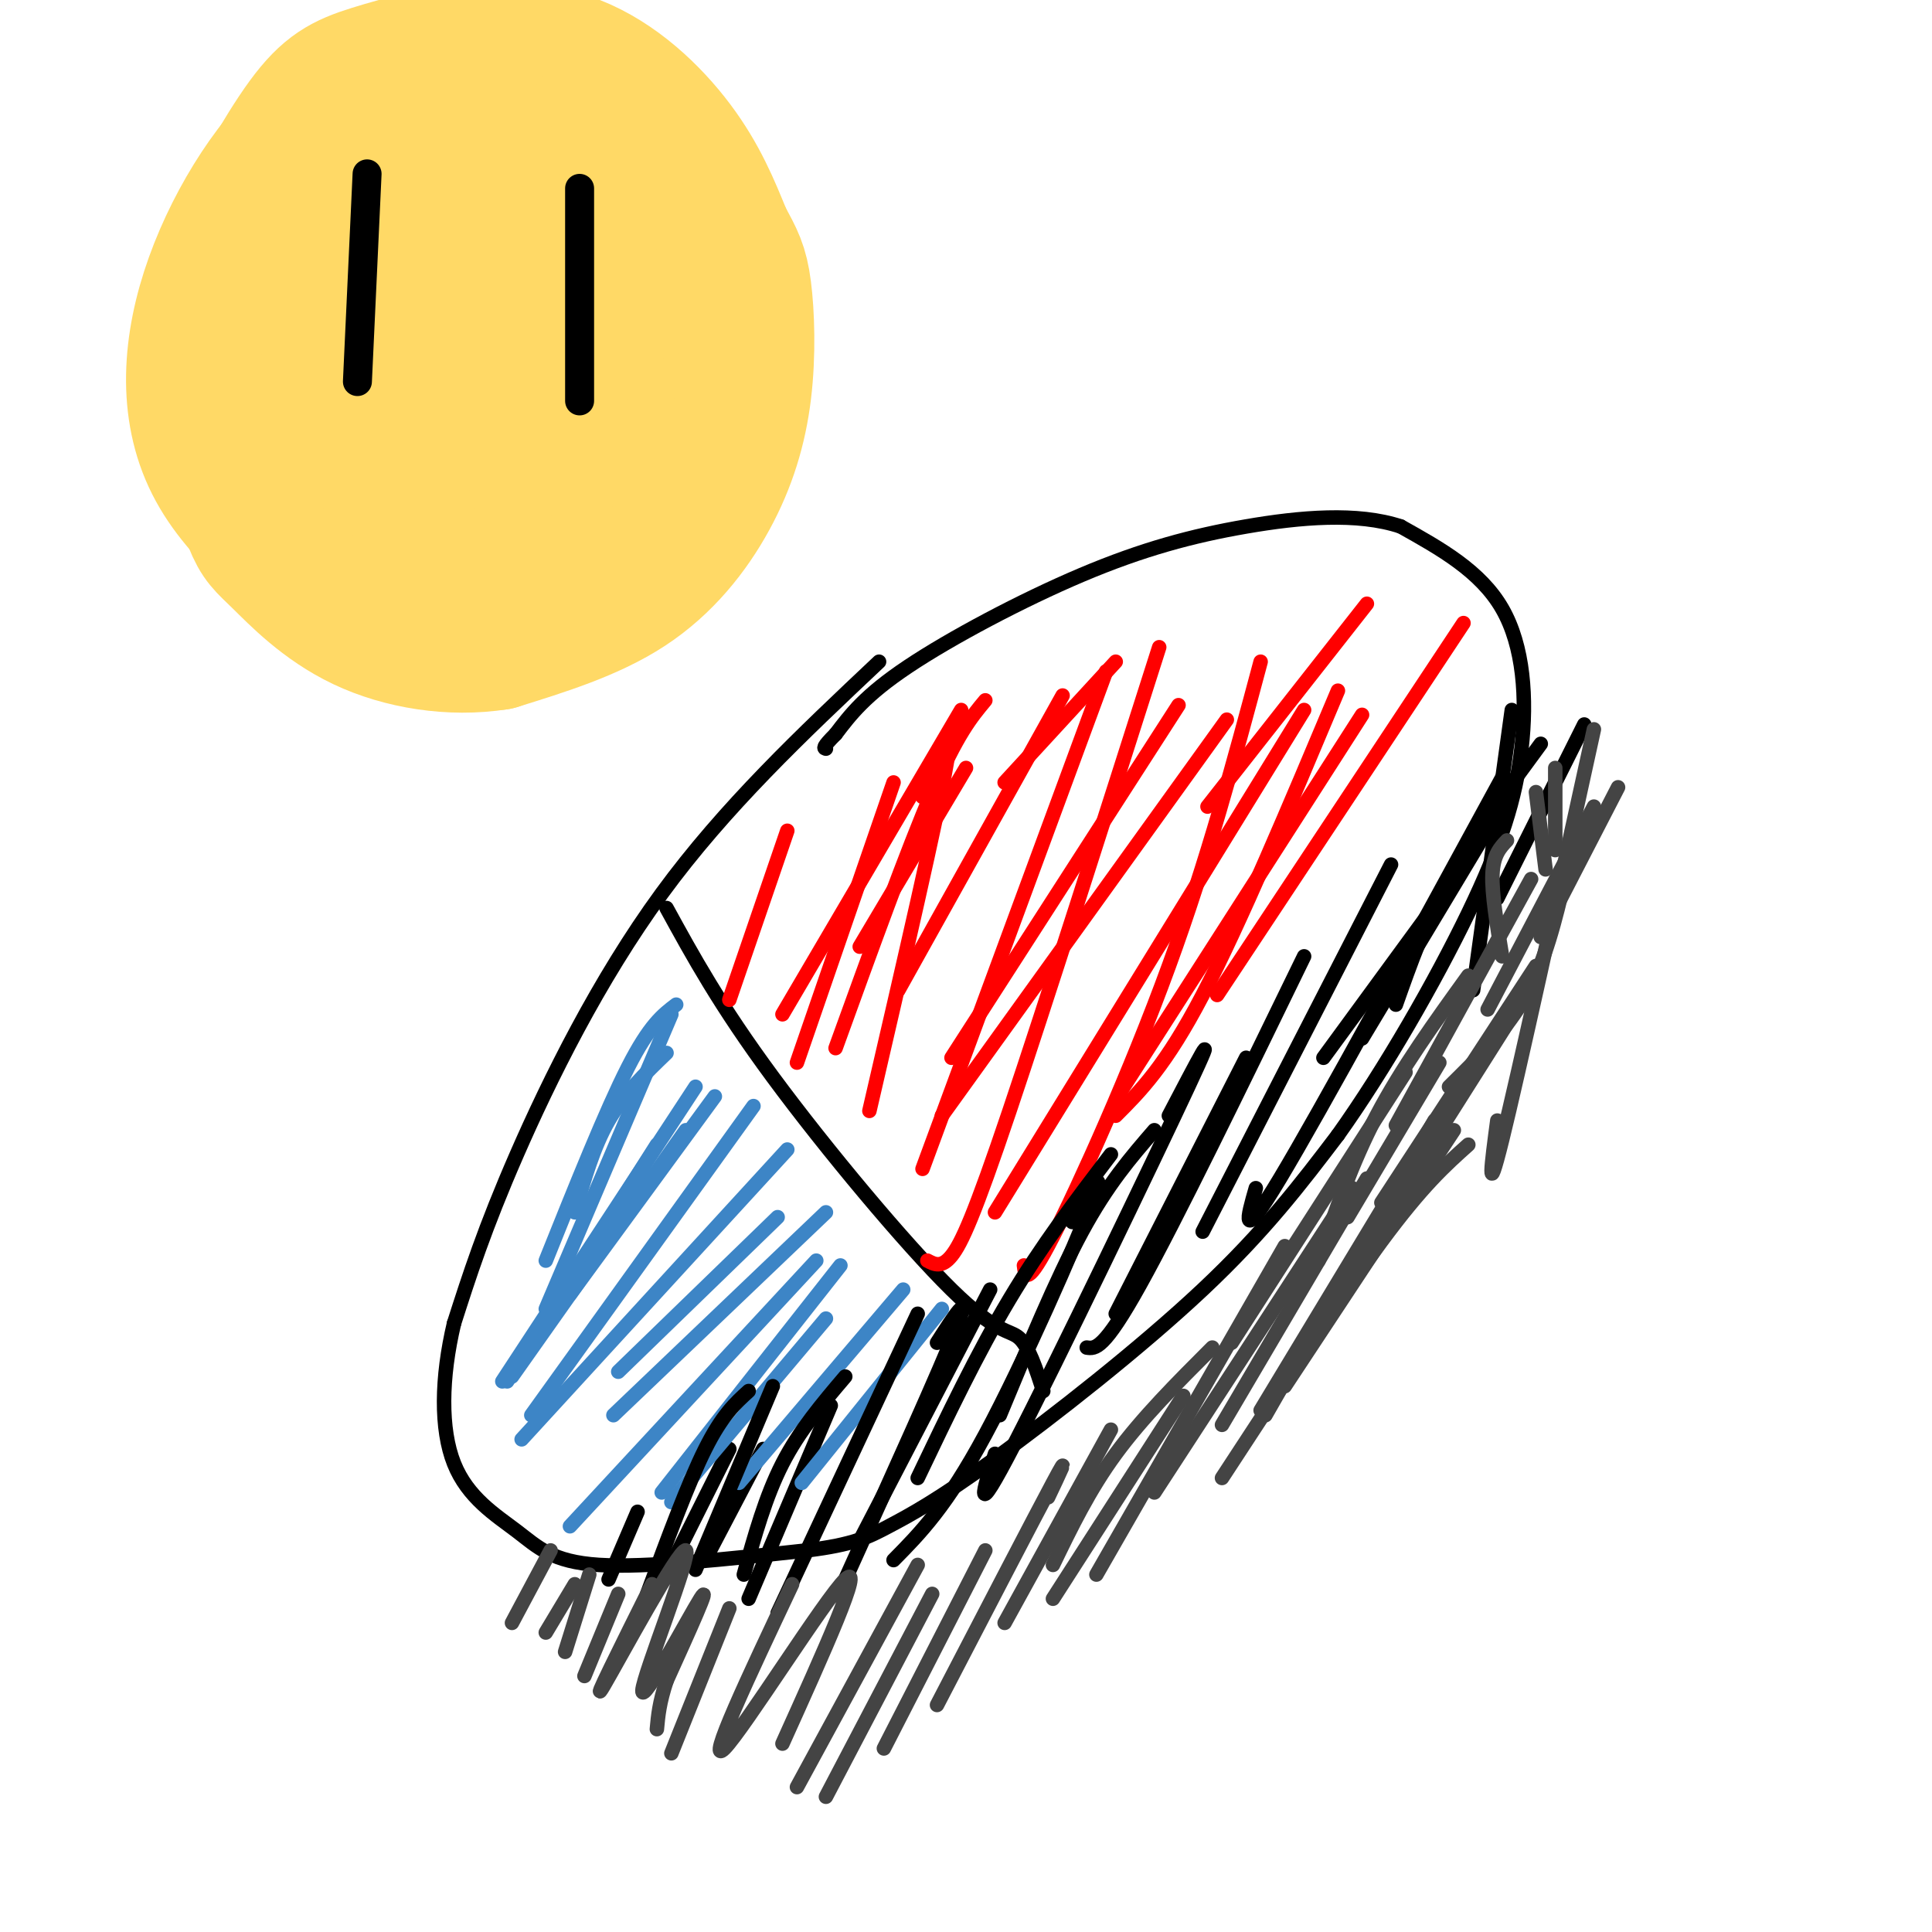 <svg viewBox='0 0 400 400' version='1.1' xmlns='http://www.w3.org/2000/svg' xmlns:xlink='http://www.w3.org/1999/xlink'><g fill='none' stroke='#000000' stroke-width='3' stroke-linecap='round' stroke-linejoin='round'><path d='M182,137c-15.956,15.044 -31.911,30.089 -45,48c-13.089,17.911 -23.311,38.689 -30,54c-6.689,15.311 -9.844,25.156 -13,35'/><path d='M94,274c-2.665,11.255 -2.828,21.893 0,29c2.828,7.107 8.646,10.683 13,14c4.354,3.317 7.244,6.376 17,7c9.756,0.624 26.378,-1.188 43,-3'/><path d='M167,321c9.766,-1.204 12.679,-2.715 17,-5c4.321,-2.285 10.048,-5.346 22,-14c11.952,-8.654 30.129,-22.901 43,-35c12.871,-12.099 20.435,-22.049 28,-32'/><path d='M277,235c9.783,-13.716 20.241,-32.006 27,-46c6.759,-13.994 9.820,-23.691 11,-34c1.180,-10.309 0.480,-21.231 -4,-29c-4.480,-7.769 -12.740,-12.384 -21,-17'/><path d='M290,109c-8.962,-2.978 -20.866,-1.922 -32,0c-11.134,1.922 -21.498,4.710 -34,10c-12.502,5.290 -27.144,13.083 -36,19c-8.856,5.917 -11.928,9.959 -15,14'/><path d='M173,152c-2.833,2.833 -2.417,2.917 -2,3'/><path d='M138,188c5.500,10.048 11.000,20.095 22,35c11.000,14.905 27.500,34.667 37,44c9.500,9.333 12.000,8.238 14,10c2.000,1.762 3.500,6.381 5,11'/><path d='M132,313c0.000,0.000 -6.000,14.000 -6,14'/><path d='M151,300c0.000,0.000 -12.000,24.000 -12,24'/><path d='M158,300c0.000,0.000 -11.000,21.000 -11,21'/><path d='M172,291c0.000,0.000 -17.000,40.000 -17,40'/><path d='M194,278c3.583,-5.583 7.167,-11.167 4,-3c-3.167,8.167 -13.083,30.083 -23,52'/><path d='M222,253c3.711,-6.444 7.422,-12.889 4,-4c-3.422,8.889 -13.978,33.111 -22,48c-8.022,14.889 -13.511,20.444 -19,26'/><path d='M242,231c5.600,-10.711 11.200,-21.422 4,-6c-7.200,15.422 -27.200,56.978 -36,74c-8.800,17.022 -6.400,9.511 -4,2'/><path d='M270,198c-13.250,27.250 -26.500,54.500 -34,68c-7.500,13.500 -9.250,13.250 -11,13'/><path d='M288,179c0.000,0.000 -39.000,76.000 -39,76'/><path d='M311,161c-18.750,34.417 -37.500,68.833 -46,83c-8.500,14.167 -6.750,8.083 -5,2'/><path d='M312,165c0.000,0.000 -30.000,50.000 -30,50'/><path d='M313,147c0.000,0.000 -8.000,58.000 -8,58'/></g>
<g fill='none' stroke='#ff0000' stroke-width='3' stroke-linecap='round' stroke-linejoin='round'><path d='M163,172c0.000,0.000 -12.000,35.000 -12,35'/><path d='M185,162c0.000,0.000 -20.000,58.000 -20,58'/><path d='M191,165c3.417,-8.917 6.833,-17.833 5,-7c-1.833,10.833 -8.917,41.417 -16,72'/><path d='M229,139c0.000,0.000 -38.000,103.000 -38,103'/><path d='M240,134c-11.867,37.222 -23.733,74.444 -31,96c-7.267,21.556 -9.933,27.444 -12,30c-2.067,2.556 -3.533,1.778 -5,1'/><path d='M261,137c-5.489,20.511 -10.978,41.022 -19,63c-8.022,21.978 -18.578,45.422 -24,56c-5.422,10.578 -5.711,8.289 -6,6'/><path d='M277,143c-10.167,24.167 -20.333,48.333 -28,63c-7.667,14.667 -12.833,19.833 -18,25'/><path d='M303,129c0.000,0.000 -51.000,77.000 -51,77'/><path d='M283,125c0.000,0.000 -33.000,42.000 -33,42'/><path d='M231,137c0.000,0.000 -23.000,25.000 -23,25'/><path d='M204,145c-2.917,3.500 -5.833,7.000 -11,19c-5.167,12.000 -12.583,32.500 -20,53'/><path d='M200,159c0.000,0.000 -22.000,37.000 -22,37'/><path d='M199,147c0.000,0.000 -37.000,63.000 -37,63'/><path d='M220,144c0.000,0.000 -34.000,61.000 -34,61'/><path d='M244,146c0.000,0.000 -47.000,73.000 -47,73'/><path d='M254,149c0.000,0.000 -59.000,82.000 -59,82'/><path d='M270,147c0.000,0.000 -64.000,104.000 -64,104'/><path d='M282,148c0.000,0.000 -50.000,78.000 -50,78'/></g>
<g fill='none' stroke='#3d85c6' stroke-width='3' stroke-linecap='round' stroke-linejoin='round'><path d='M140,208c-2.750,2.083 -5.500,4.167 -10,13c-4.500,8.833 -10.750,24.417 -17,40'/><path d='M138,218c-4.417,4.250 -8.833,8.500 -12,14c-3.167,5.500 -5.083,12.250 -7,19'/><path d='M139,210c0.000,0.000 -26.000,61.000 -26,61'/><path d='M142,234c0.000,0.000 -36.000,51.000 -36,51'/><path d='M136,237c0.000,0.000 -31.000,49.000 -31,49'/><path d='M144,225c0.000,0.000 -40.000,61.000 -40,61'/><path d='M148,227c0.000,0.000 -30.000,41.000 -30,41'/><path d='M156,229c0.000,0.000 -46.000,64.000 -46,64'/><path d='M163,238c0.000,0.000 -55.000,60.000 -55,60'/><path d='M161,252c0.000,0.000 -33.000,32.000 -33,32'/><path d='M171,251c0.000,0.000 -44.000,42.000 -44,42'/><path d='M169,261c0.000,0.000 -51.000,55.000 -51,55'/><path d='M174,262c0.000,0.000 -37.000,47.000 -37,47'/><path d='M171,273c0.000,0.000 -32.000,38.000 -32,38'/><path d='M187,267c0.000,0.000 -34.000,40.000 -34,40'/><path d='M195,271c0.000,0.000 -29.000,36.000 -29,36'/></g>
<g fill='none' stroke='#000000' stroke-width='3' stroke-linecap='round' stroke-linejoin='round'><path d='M155,288c-2.750,2.500 -5.500,5.000 -9,12c-3.500,7.000 -7.750,18.500 -12,30'/><path d='M160,287c0.000,0.000 -16.000,38.000 -16,38'/><path d='M175,285c-4.750,5.583 -9.500,11.167 -13,18c-3.500,6.833 -5.750,14.917 -8,23'/><path d='M190,272c0.000,0.000 -29.000,62.000 -29,62'/><path d='M205,267c0.000,0.000 -27.000,52.000 -27,52'/><path d='M230,239c-7.167,9.417 -14.333,18.833 -21,30c-6.667,11.167 -12.833,24.083 -19,37'/><path d='M239,234c-4.833,5.583 -9.667,11.167 -15,21c-5.333,9.833 -11.167,23.917 -17,38'/><path d='M258,219c0.000,0.000 -27.000,53.000 -27,53'/><path d='M304,178c0.000,0.000 -30.000,41.000 -30,41'/><path d='M319,154c-7.000,9.500 -14.000,19.000 -19,28c-5.000,9.000 -8.000,17.500 -11,26'/><path d='M328,150c0.000,0.000 -18.000,36.000 -18,36'/></g>
<g fill='none' stroke='#444444' stroke-width='3' stroke-linecap='round' stroke-linejoin='round'><path d='M114,321c0.000,0.000 -8.000,15.000 -8,15'/><path d='M119,328c0.000,0.000 -6.000,10.000 -6,10'/><path d='M122,326c0.000,0.000 -5.000,16.000 -5,16'/><path d='M128,330c0.000,0.000 -7.000,17.000 -7,17'/><path d='M135,328c-6.531,13.104 -13.062,26.207 -10,21c3.062,-5.207 15.718,-28.726 17,-28c1.282,0.726 -8.809,25.695 -9,29c-0.191,3.305 9.517,-15.056 12,-19c2.483,-3.944 -2.258,6.528 -7,17'/><path d='M138,348c-1.500,4.500 -1.750,7.250 -2,10'/><path d='M151,333c0.000,0.000 -12.000,30.000 -12,30'/><path d='M164,328c-8.978,19.000 -17.956,38.000 -14,34c3.956,-4.000 20.844,-31.000 25,-35c4.156,-4.000 -4.422,15.000 -13,34'/><path d='M190,324c0.000,0.000 -25.000,46.000 -25,46'/><path d='M193,330c0.000,0.000 -22.000,42.000 -22,42'/><path d='M204,321c0.000,0.000 -21.000,41.000 -21,41'/><path d='M217,310c2.417,-5.083 4.833,-10.167 1,-3c-3.833,7.167 -13.917,26.583 -24,46'/><path d='M230,296c0.000,0.000 -22.000,40.000 -22,40'/><path d='M245,289c0.000,0.000 -27.000,42.000 -27,42'/><path d='M251,279c-7.250,7.250 -14.500,14.500 -20,22c-5.500,7.500 -9.250,15.250 -13,23'/><path d='M266,258c0.000,0.000 -39.000,68.000 -39,68'/><path d='M280,246c0.000,0.000 -41.000,63.000 -41,63'/><path d='M296,234c0.000,0.000 -35.000,58.000 -35,58'/><path d='M304,237c-4.750,4.250 -9.500,8.500 -18,20c-8.500,11.500 -20.750,30.250 -33,49'/><path d='M301,234c0.000,0.000 -35.000,53.000 -35,53'/><path d='M310,215c4.417,-6.917 8.833,-13.833 2,-3c-6.833,10.833 -24.917,39.417 -43,68'/><path d='M318,200c0.000,0.000 -32.000,49.000 -32,49'/><path d='M324,182c-2.000,8.417 -4.000,16.833 -8,24c-4.000,7.167 -10.000,13.083 -16,19'/><path d='M330,167c0.000,0.000 -22.000,42.000 -22,42'/><path d='M335,163c0.000,0.000 -16.000,31.000 -16,31'/><path d='M330,151c-7.833,35.750 -15.667,71.500 -19,85c-3.333,13.500 -2.167,4.750 -1,-4'/><path d='M317,182c0.000,0.000 -28.000,51.000 -28,51'/><path d='M304,202c-6.917,9.583 -13.833,19.167 -19,29c-5.167,9.833 -8.583,19.917 -12,30'/><path d='M291,222c0.000,0.000 -36.000,56.000 -36,56'/><path d='M283,244c0.000,0.000 -30.000,51.000 -30,51'/><path d='M297,232c0.000,0.000 -35.000,61.000 -35,61'/><path d='M298,220c0.000,0.000 -19.000,32.000 -19,32'/><path d='M312,174c-1.417,1.500 -2.833,3.000 -3,7c-0.167,4.000 0.917,10.500 2,17'/><path d='M318,164c0.000,0.000 2.000,16.000 2,16'/><path d='M322,159c0.000,0.000 0.000,17.000 0,17'/></g>
<g fill='none' stroke='#ffd966' stroke-width='28' stroke-linecap='round' stroke-linejoin='round'><path d='M86,23c-6.679,-1.393 -13.357,-2.786 -21,3c-7.643,5.786 -16.250,18.750 -21,32c-4.750,13.250 -5.643,26.786 0,38c5.643,11.214 17.821,20.107 30,29'/><path d='M74,125c9.451,6.190 18.078,7.166 26,5c7.922,-2.166 15.139,-7.473 19,-9c3.861,-1.527 4.365,0.725 9,-9c4.635,-9.725 13.402,-31.426 17,-43c3.598,-11.574 2.028,-13.021 -1,-17c-3.028,-3.979 -7.514,-10.489 -12,-17'/><path d='M132,35c-5.332,-5.882 -12.663,-12.087 -19,-15c-6.337,-2.913 -11.680,-2.534 -20,2c-8.320,4.534 -19.617,13.225 -28,23c-8.383,9.775 -13.851,20.635 -15,28c-1.149,7.365 2.021,11.234 4,15c1.979,3.766 2.768,7.429 10,13c7.232,5.571 20.908,13.050 28,15c7.092,1.950 7.602,-1.629 10,-4c2.398,-2.371 6.685,-3.535 11,-11c4.315,-7.465 8.657,-21.233 13,-35'/><path d='M126,66c2.660,-8.894 2.812,-13.631 1,-19c-1.812,-5.369 -5.586,-11.372 -9,-14c-3.414,-2.628 -6.468,-1.883 -13,-1c-6.532,0.883 -16.543,1.903 -23,6c-6.457,4.097 -9.360,11.270 -13,20c-3.640,8.730 -8.015,19.015 -8,27c0.015,7.985 4.421,13.670 7,17c2.579,3.330 3.330,4.307 8,4c4.670,-0.307 13.260,-1.897 18,-3c4.740,-1.103 5.631,-1.720 9,-5c3.369,-3.280 9.218,-9.224 12,-17c2.782,-7.776 2.498,-17.383 1,-26c-1.498,-8.617 -4.211,-16.243 -7,-21c-2.789,-4.757 -5.654,-6.645 -9,-5c-3.346,1.645 -7.173,6.822 -11,12'/><path d='M89,41c-2.467,3.984 -3.136,7.942 -3,16c0.136,8.058 1.076,20.214 2,26c0.924,5.786 1.830,5.201 4,6c2.170,0.799 5.602,2.981 10,2c4.398,-0.981 9.761,-5.126 14,-12c4.239,-6.874 7.355,-16.477 7,-22c-0.355,-5.523 -4.182,-6.964 -9,-7c-4.818,-0.036 -10.627,1.335 -16,7c-5.373,5.665 -10.310,15.623 -12,22c-1.690,6.377 -0.132,9.171 3,9c3.132,-0.171 7.839,-3.308 11,-6c3.161,-2.692 4.775,-4.938 5,-11c0.225,-6.062 -0.939,-15.940 -2,-21c-1.061,-5.060 -2.017,-5.303 -3,-5c-0.983,0.303 -1.991,1.151 -3,2'/><path d='M97,47c2.401,7.024 9.905,23.583 9,32c-0.905,8.417 -10.218,8.692 -15,9c-4.782,0.308 -5.034,0.650 -8,-4c-2.966,-4.650 -8.645,-14.290 -11,-22c-2.355,-7.710 -1.387,-13.488 0,-19c1.387,-5.512 3.194,-10.756 5,-16'/><path d='M77,27c3.124,-5.435 8.435,-11.024 16,-14c7.565,-2.976 17.383,-3.340 26,0c8.617,3.340 16.033,10.383 21,17c4.967,6.617 7.483,12.809 10,19'/><path d='M150,49c2.389,4.442 3.361,6.047 4,11c0.639,4.953 0.944,13.256 0,21c-0.944,7.744 -3.139,14.931 -7,22c-3.861,7.069 -9.389,14.020 -17,19c-7.611,4.980 -17.306,7.990 -27,11'/><path d='M103,133c-9.564,1.518 -19.974,-0.187 -28,-4c-8.026,-3.813 -13.667,-9.733 -17,-13c-3.333,-3.267 -4.359,-3.879 -6,-8c-1.641,-4.121 -3.897,-11.749 -5,-20c-1.103,-8.251 -1.051,-17.126 -1,-26'/><path d='M46,62c-0.174,-5.652 -0.108,-6.783 3,-13c3.108,-6.217 9.260,-17.520 14,-24c4.740,-6.480 8.069,-8.137 14,-10c5.931,-1.863 14.466,-3.931 23,-6'/></g>
<g fill='none' stroke='#000000' stroke-width='6' stroke-linecap='round' stroke-linejoin='round'><path d='M76,36c0.000,0.000 -2.000,43.000 -2,43'/><path d='M120,39c0.000,0.000 0.000,44.000 0,44'/></g>
</svg>